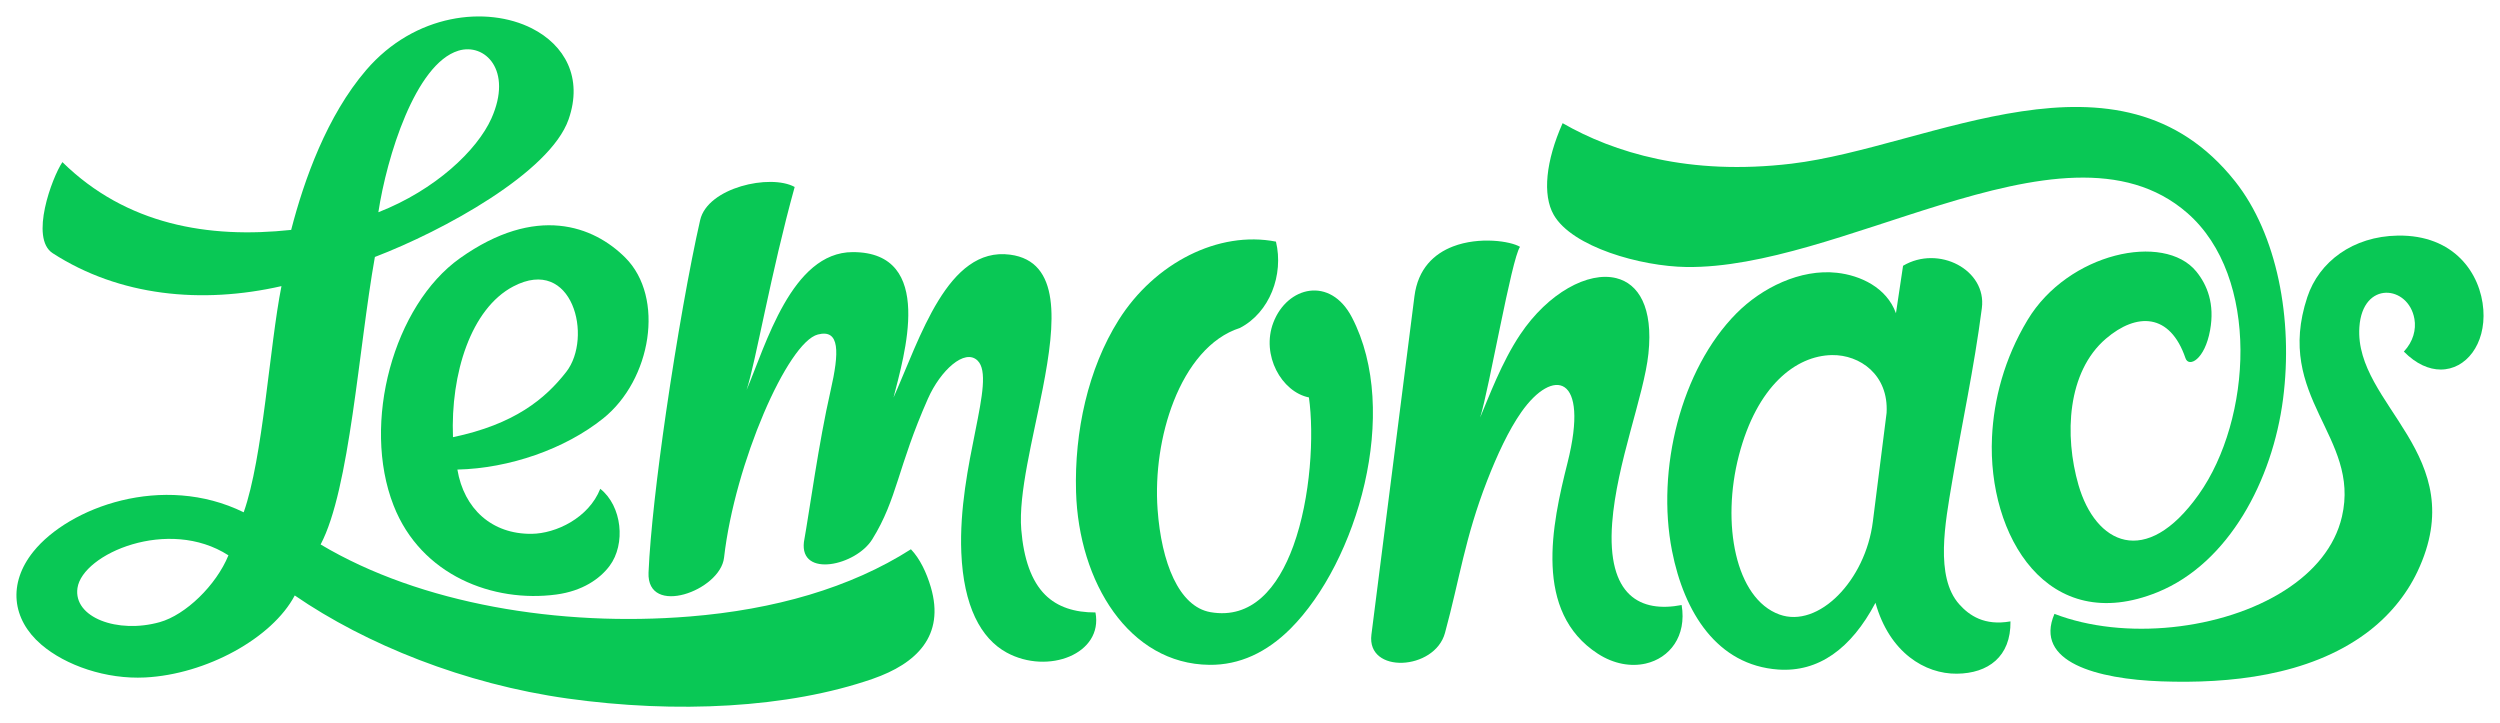 <?xml version="1.0" encoding="UTF-8"?> <svg xmlns="http://www.w3.org/2000/svg" viewBox="5991.5 5013.8 152 43.97"><path fill="#09C855" fill-opacity="1" stroke="" stroke-opacity="1" stroke-width="1" id="tSvg17600b35487" d="M 6019.466 5029.5 C 6024.092 5026.215 6027.583 5027.529 6029.518 5029.465 C 6031.94 5031.888 6031.099 5036.894 6028.176 5039.238 C 6025.857 5041.098 6022.473 5042.276 6019.309 5042.35 C 6019.709 5044.738 6021.407 5046.283 6023.823 5046.257 C 6025.299 5046.241 6027.295 5045.293 6027.996 5043.519 C 6029.318 5044.564 6029.562 5046.875 6028.559 5048.212 C 6027.968 5049 6026.908 5049.735 6025.323 5049.947 C 6021.493 5050.459 6017.098 5048.795 6015.431 5044.535 C 6013.466 5039.518 6015.439 5032.359 6019.466 5029.5 C 6019.466 5029.5 6019.466 5029.5 6019.466 5029.5 M 6019.041 5040.38 C 6018.89 5036.526 6020.13 5032.566 6022.71 5031.214 C 6026.327 5029.32 6027.555 5034.321 6025.928 5036.411 C 6024.641 5038.063 6022.767 5039.599 6019.041 5040.38Z" fill-rule="evenodd" clip-rule="evenodd"></path><path fill="#09C855" fill-opacity="1" stroke="" stroke-opacity="1" stroke-width="1" id="tSvg186b214a631" d="M 6034.07 5027.18 C 6034.523 5025.203 6038.331 5024.352 6039.816 5025.168 C 6038.374 5030.367 6037.44 5035.854 6036.891 5037.513 C 6038.05 5034.813 6039.625 5029.128 6043.349 5029.128 C 6048.414 5029.128 6046.449 5035.49 6045.827 5037.969 C 6047.445 5034.344 6049.117 5028.783 6052.911 5029.283 C 6056.007 5029.689 6055.688 5033.377 6054.901 5037.412 C 6054.296 5040.512 6053.415 5043.819 6053.593 5046 C 6053.739 5047.777 6054.207 5049.124 6055.041 5049.959 C 6055.792 5050.712 6056.851 5051.044 6058.104 5051.037 C 6058.586 5053.56 6055.216 5054.842 6052.71 5053.479 C 6051.123 5052.614 6050.083 5050.638 6049.948 5047.404 C 6049.727 5042.079 6052.115 5036.884 6050.94 5035.727 C 6050.158 5034.955 6048.674 5036.331 6047.92 5038.035 C 6046.065 5042.221 6046.064 5044.121 6044.534 5046.589 C 6043.538 5048.197 6040.111 5048.949 6040.379 5046.749 C 6040.731 5044.781 6041.273 5040.741 6041.996 5037.571 C 6042.535 5035.21 6042.574 5033.792 6041.227 5034.137 C 6039.392 5034.606 6036.177 5041.962 6035.522 5047.705 C 6035.291 5049.727 6030.817 5051.326 6030.931 5048.61 C 6031.032 5046.228 6031.455 5042.592 6031.997 5038.861 C 6032.636 5034.465 6033.44 5029.938 6034.07 5027.18 C 6034.07 5027.18 6034.07 5027.18 6034.07 5027.18"></path><path fill="#09C855" fill-opacity="1" stroke="" stroke-opacity="1" stroke-width="1" id="tSvg14b42508289" d="M 6071.083 5037.964 C 6069.426 5037.628 6068.16 5035.396 6068.921 5033.408 C 6069.765 5031.206 6072.381 5030.574 6073.694 5033.09 C 6076.693 5038.84 6074.005 5047.987 6069.96 5052.025 C 6068.511 5053.471 6066.862 5054.241 6065.03 5054.222 C 6060.152 5054.169 6057.083 5049.21 6056.924 5043.701 C 6056.818 5040.062 6057.649 5036.219 6059.516 5033.254 C 6061.707 5029.777 6065.596 5027.808 6069.078 5028.491 C 6069.563 5030.508 6068.695 5032.807 6066.886 5033.74 C 6065.071 5034.321 6063.708 5036.045 6062.861 5038.197 C 6062.068 5040.211 6061.725 5042.598 6061.881 5044.772 C 6062.112 5048 6063.174 5050.682 6065.095 5051.019 C 6067.598 5051.458 6069.199 5049.565 6070.135 5046.992 C 6071.203 5044.053 6071.402 5040.227 6071.083 5037.964 C 6071.083 5037.964 6071.083 5037.964 6071.083 5037.964"></path><path fill="#09C855" fill-opacity="1" stroke="" stroke-opacity="1" stroke-width="1" id="tSvg111dbde5f2" d="M 6077.498 5031.815 C 6077.712 5030.128 6078.699 5029.222 6079.846 5028.783 C 6081.443 5028.171 6083.351 5028.462 6083.917 5028.808 C 6083.403 5029.523 6082.056 5037.38 6081.493 5039.182 C 6082.011 5037.973 6082.789 5035.834 6083.937 5034.125 C 6085.627 5031.608 6088.063 5030.285 6089.771 5030.712 C 6091.124 5031.049 6092.019 5032.486 6091.725 5035.297 C 6091.456 5037.859 6089.793 5041.951 6089.52 5045.598 C 6089.185 5050.072 6091.272 5051.061 6093.744 5050.586 C 6094.06 5052.485 6093.014 5053.811 6091.559 5054.144 C 6090.669 5054.347 6089.626 5054.18 6088.649 5053.546 C 6084.728 5051.002 6085.849 5045.728 6086.804 5041.943 C 6088.169 5036.524 6085.908 5036.137 6083.999 5038.853 C 6083.233 5039.943 6082.528 5041.455 6081.912 5043.04 C 6080.559 5046.524 6080.263 5048.941 6079.355 5052.282 C 6078.731 5054.579 6074.576 5054.792 6074.882 5052.386 C 6077.498 5031.815 6077.498 5031.815 6077.498 5031.815 C 6077.498 5031.815 6077.498 5031.815 6077.498 5031.815"></path><path fill="#09C855" fill-opacity="1" stroke="" stroke-opacity="1" stroke-width="1" id="tSvg20f841fc39" d="M 6105.529 5050.449 C 6104.04 5053.266 6102.047 5054.679 6099.613 5054.508 C 6095.905 5054.244 6093.898 5051.05 6093.159 5047.292 C 6092.189 5042.356 6093.698 5036.259 6097.075 5032.852 C 6098.618 5031.296 6100.959 5030.14 6103.181 5030.385 C 6104.606 5030.542 6106.207 5031.275 6106.774 5032.845 C 6107.206 5029.959 6107.206 5029.959 6107.206 5029.959 C 6109.365 5028.678 6112.3 5030.202 6111.997 5032.533 C 6111.512 5036.271 6110.792 5039.487 6110.183 5043.123 C 6109.775 5045.557 6109.135 5048.871 6110.619 5050.537 C 6111.235 5051.23 6112.163 5051.861 6113.737 5051.58 C 6113.767 5053.731 6112.375 5054.742 6110.477 5054.761 C 6108.546 5054.781 6106.38 5053.487 6105.529 5050.449 C 6105.529 5050.449 6105.529 5050.449 6105.529 5050.449 M 6106.205 5038.904 C 6106.336 5036.583 6104.576 5035.363 6102.887 5035.389 C 6100.675 5035.424 6098.319 5037.281 6097.225 5041.489 C 6096.149 5045.625 6097.008 5050.193 6099.691 5051.163 C 6102.06 5052.019 6104.926 5049.093 6105.37 5045.508 C 6106.205 5038.904 6106.205 5038.904 6106.205 5038.904 C 6106.205 5038.904 6106.205 5038.904 6106.205 5038.904"></path><path fill="#09C855" fill-opacity="1" stroke="" stroke-opacity="1" stroke-width="1" id="tSvg2466f2b652" d="M 6094.039 5030.034 C 6091.258 5029.997 6087.086 5028.818 6085.967 5026.863 C 6085.271 5025.647 6085.486 5023.586 6086.507 5021.289 C 6089.598 5023.065 6094.173 5024.499 6100.428 5023.751 C 6108.842 5022.744 6120.324 5015.918 6127.395 5024.827 C 6129.942 5028.037 6130.938 5033.2 6130.309 5038.063 C 6129.67 5043.006 6127.006 5048.04 6122.689 5049.801 C 6115.999 5052.528 6112.332 5046.385 6112.614 5040.378 C 6112.721 5038.102 6113.353 5035.619 6114.776 5033.255 C 6117.24 5029.158 6123.083 5027.909 6125.036 5030.309 C 6125.696 5031.119 6126.165 5032.274 6125.874 5033.874 C 6125.546 5035.685 6124.577 5036.159 6124.378 5035.579 C 6123.437 5032.82 6121.406 5032.798 6119.545 5034.387 C 6117.176 5036.409 6117.003 5040.284 6117.872 5043.29 C 6118.9 5046.846 6121.949 5048.421 6125.185 5043.862 C 6128.405 5039.326 6128.96 5030.64 6124.479 5026.743 C 6120.676 5023.433 6115.188 5024.507 6109.435 5026.275 C 6104.162 5027.893 6098.667 5030.094 6094.039 5030.034 C 6094.039 5030.034 6094.039 5030.034 6094.039 5030.034"></path><path fill="#09C855" fill-opacity="1" stroke="" stroke-opacity="1" stroke-width="1" id="tSvg101ebb5607" d="M 6134.95 5033.693 C 6135.138 5030.827 6137.943 5031.142 6138.297 5033.192 C 6138.408 5033.833 6138.229 5034.565 6137.654 5035.176 C 6138.405 5035.937 6139.186 5036.268 6139.897 5036.268 C 6141.432 5036.269 6142.638 5034.728 6142.487 5032.63 C 6142.329 5030.433 6140.721 5028.067 6137.282 5028.124 C 6134.559 5028.169 6132.5 5029.708 6131.785 5031.862 C 6129.752 5037.985 6135.026 5040.322 6133.89 5045.213 C 6133.461 5047.058 6132.177 5048.565 6130.425 5049.688 C 6126.629 5052.123 6120.638 5052.754 6116.411 5051.123 C 6115.153 5054.058 6119.006 5055.087 6122.909 5055.227 C 6127.047 5055.375 6131.836 5054.894 6135.343 5052.314 C 6136.71 5051.308 6137.791 5050.008 6138.48 5048.555 C 6141.848 5041.448 6134.639 5038.438 6134.95 5033.693 C 6134.95 5033.693 6134.95 5033.693 6134.95 5033.693"></path><path fill="#09C855" fill-opacity="1" stroke="" stroke-opacity="1" stroke-width="1" id="tSvg704e855062" d="M 6009.421 5050.004 C 6008.054 5052.6 6004.035 5054.803 6000.324 5054.99 C 5997.964 5055.11 5995.499 5054.27 5994.006 5052.987 C 5992.213 5051.445 5991.98 5049.264 5993.528 5047.338 C 5995.697 5044.64 6001.404 5042.534 6006.317 5044.948 C 6007.496 5041.609 6007.883 5034.871 6008.613 5031.196 C 6003.759 5032.303 5998.756 5031.812 5994.704 5029.195 C 5993.297 5028.287 5994.66 5024.597 5995.294 5023.657 C 5999.176 5027.471 6004.181 5028.319 6009.203 5027.778 C 6009.993 5024.722 6011.383 5020.83 6013.766 5018.057 C 6016.728 5014.612 6021.102 5014.138 6023.843 5015.527 C 6025.83 5016.534 6026.958 5018.52 6026.069 5021.061 C 6024.939 5024.287 6018.465 5027.828 6014.293 5029.423 C 6013.303 5034.97 6012.77 5043.549 6010.994 5046.904 C 6017.087 5050.535 6025.555 5051.921 6033.424 5051.284 C 6038.562 5050.869 6043.211 5049.544 6046.884 5047.195 C 6047.426 5047.762 6047.831 5048.606 6048.094 5049.5 C 6048.963 5052.465 6047.222 5054.148 6044.564 5055.072 C 6039.414 5056.861 6032.611 5057.194 6026.009 5056.27 C 6019.739 5055.393 6013.748 5052.978 6009.421 5050.004 C 6009.421 5050.004 6009.421 5050.004 6009.421 5050.004 M 6014.504 5026.705 C 6017.977 5025.344 6020.508 5022.937 6021.378 5021.001 C 6022.69 5018.066 6020.977 5016.388 6019.367 5016.883 C 6016.751 5017.688 6015.011 5023.36 6014.504 5026.705 C 6014.504 5026.705 6014.504 5026.705 6014.504 5026.705 M 6005.389 5047.564 C 6001.748 5045.216 5996.515 5047.465 5996.21 5049.551 C 5995.948 5051.344 5998.652 5052.345 6001.214 5051.626 C 6002.784 5051.185 6004.642 5049.391 6005.389 5047.564Z"></path><mask x="5992.5" y="5014.8" width="150" height="42" id="tSvg886feec068" maskUnits="userSpaceOnUse"><path fill="white" fill-opacity="1" stroke="" stroke-opacity="1" stroke-width="1" data-svg-name="path" data-svg-id="5490d52072" id="tSvg5490d52072" d="M 5992.5 5014.8 C 6142.5 5014.8 6142.5 5014.8 6142.5 5014.8 C 6142.5 5014.8 6142.5 5056.8 6142.5 5056.8 C 6142.5 5056.8 5992.5 5056.8 5992.5 5056.8C 5992.5 5056.8 5992.5 5014.8 5992.5 5014.8 Z"></path></mask><defs></defs></svg> 